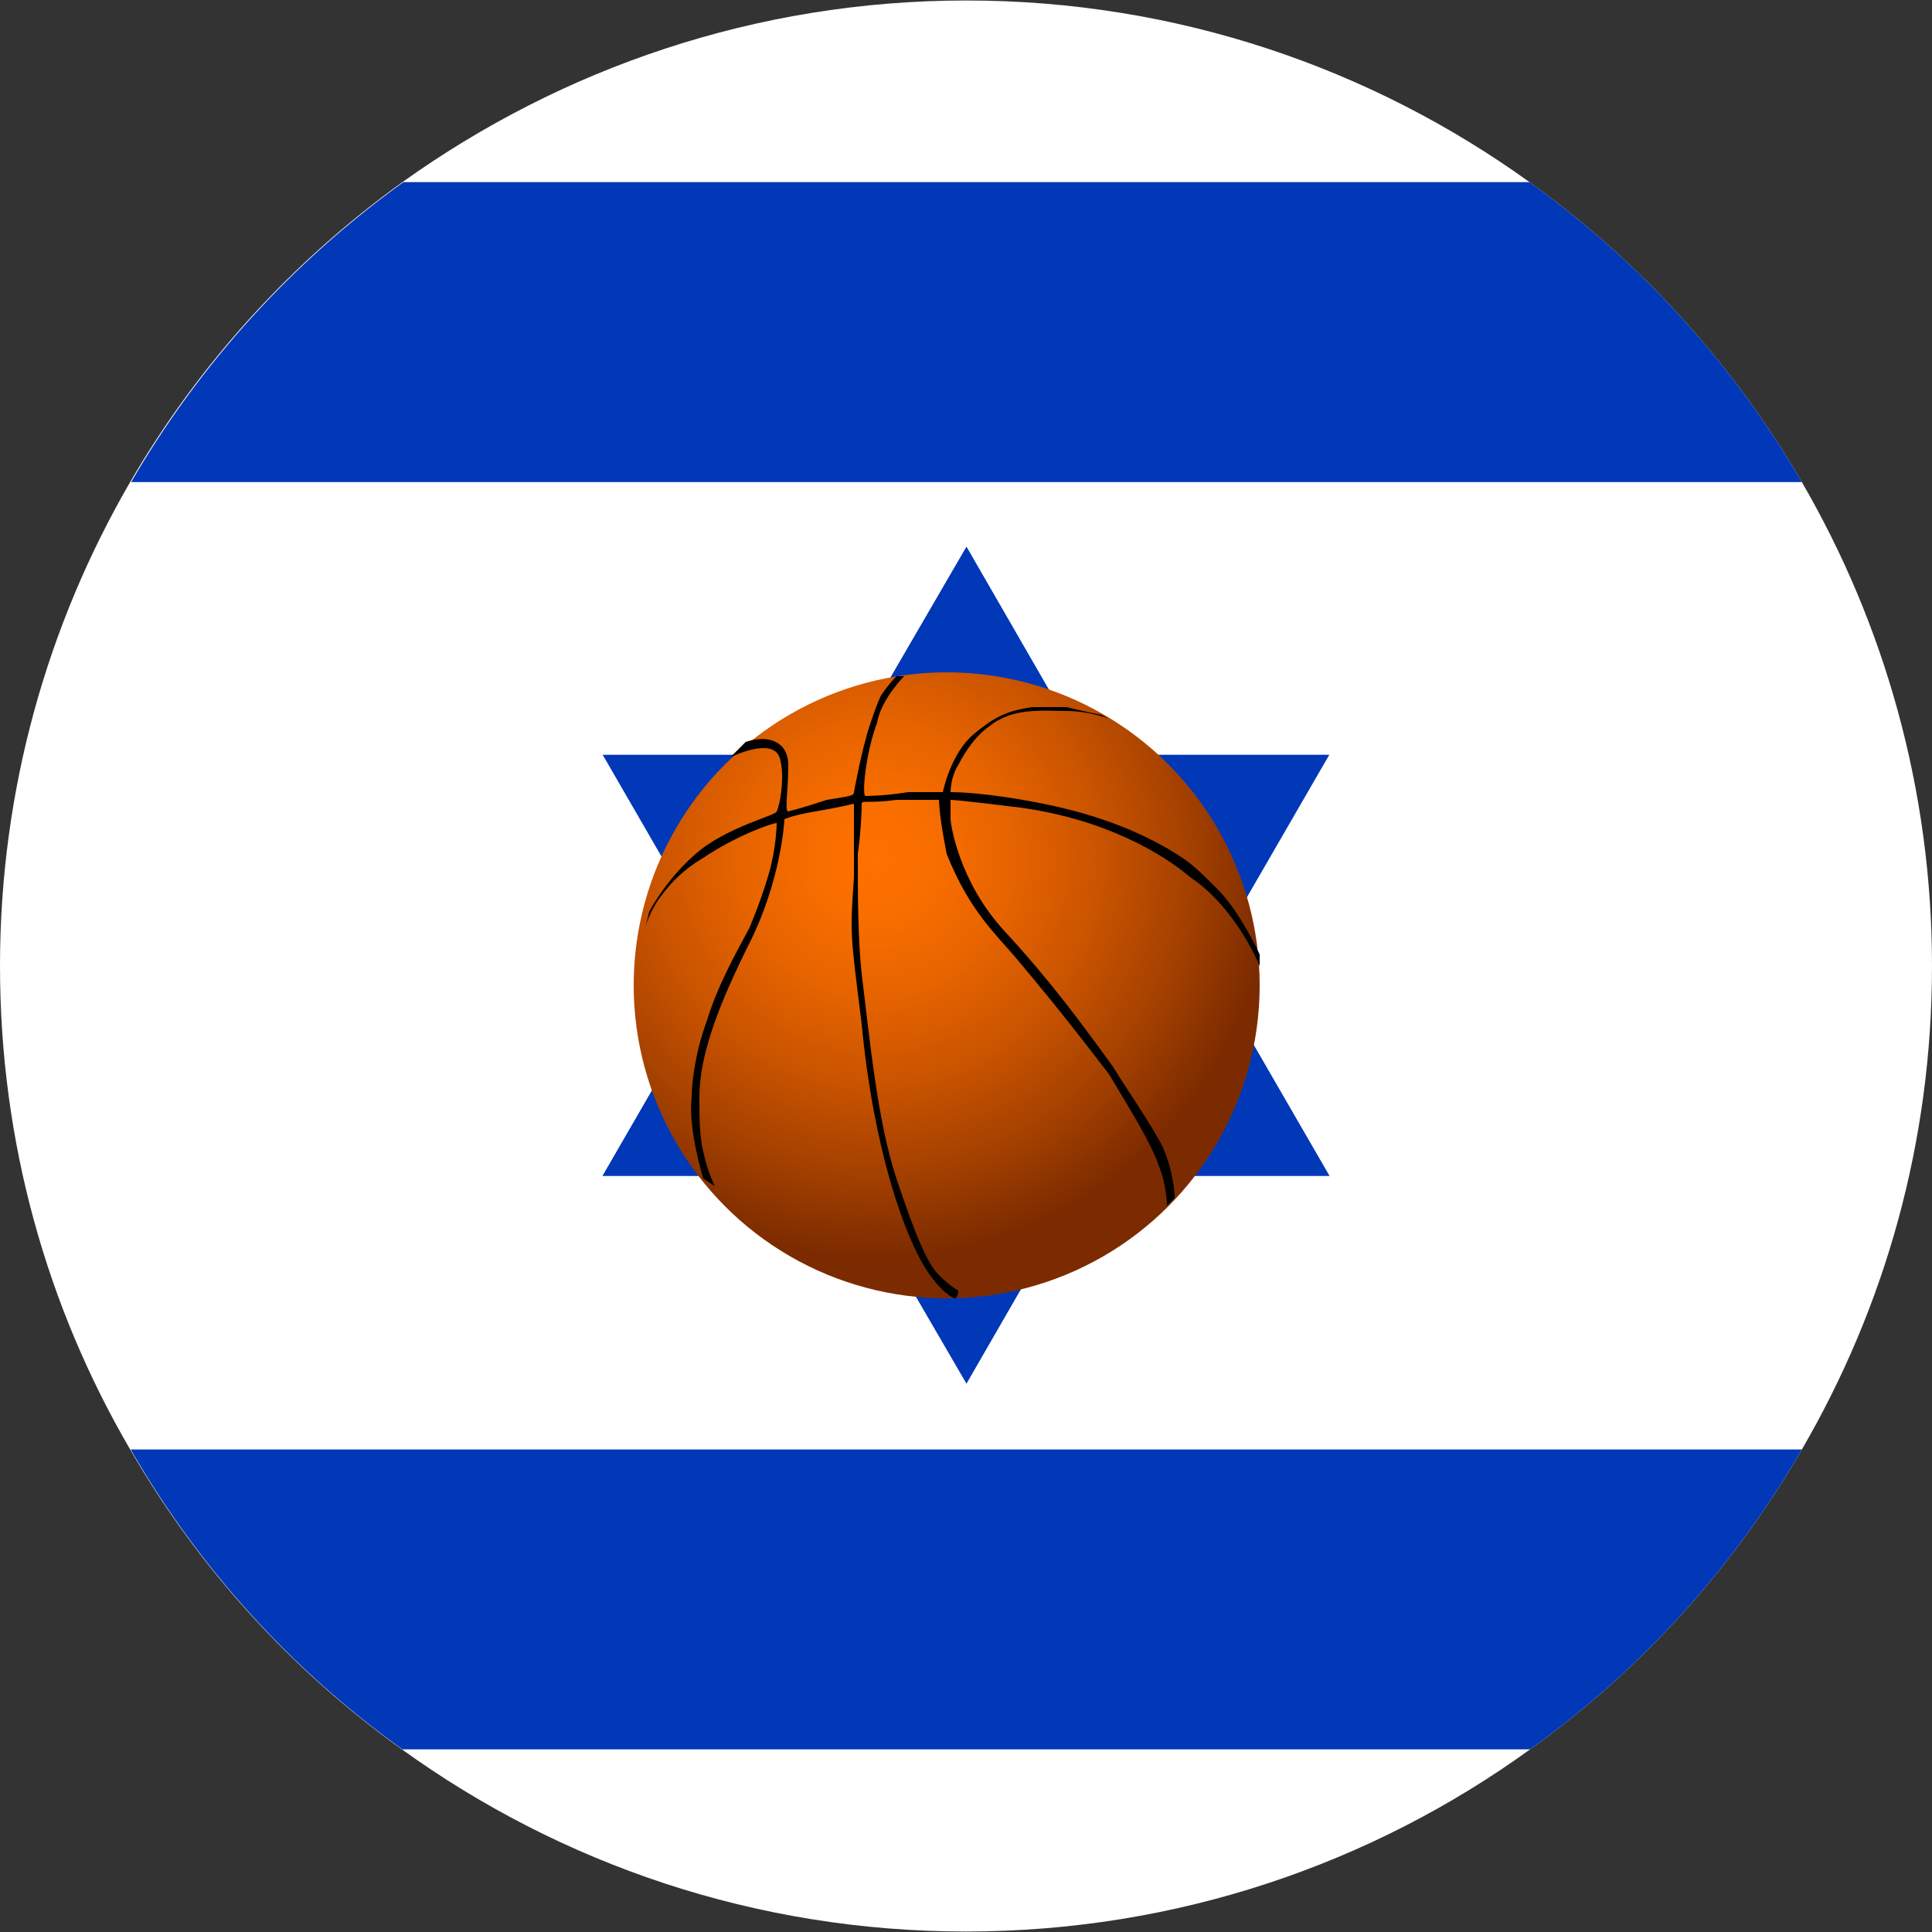 <?xml version="1.0" encoding="utf-8"?>
<!-- Generator: Adobe Illustrator 28.0.0, SVG Export Plug-In . SVG Version: 6.00 Build 0)  -->
<svg version="1.1" id="Ñëîé_1" xmlns="http://www.w3.org/2000/svg" xmlns:xlink="http://www.w3.org/1999/xlink" x="0px" y="0px"
	 viewBox="0 0 100 100" style="enable-background:new 0 0 100 100;" xml:space="preserve">
<rect x="0" y="0" width="100" height="100" fill="#333333" stroke="none"/>
<style type="text/css">
	.st0{fill:#FFFFFF;}
	.st1{fill:#0038B8;}
	.st2{fill:none;}
	.st3{fill:url(#SVGID_1_);}
</style>
<g id="_Ñëîé_1">
	<g>
		<path class="st0" d="M100,50c0,9.131-2.443,17.646-6.737,25.025c-3.529,6.12-8.342,11.426-14.067,15.523
			C71.002,96.471,60.908,99.975,50,99.975s-20.977-3.504-29.195-9.427c-5.726-4.097-10.538-9.403-14.067-15.523
			C2.443,67.67,0,59.131,0,50s2.468-17.695,6.737-25.049c3.554-6.12,8.366-11.402,14.092-15.523
			c8.243-5.898,18.312-9.403,29.195-9.403s20.953,3.504,29.146,9.403c5.726,4.121,10.538,9.403,14.092,15.523
			C97.532,32.305,100,40.869,100,50z"/>
		<path class="st1" d="M93.263,24.951H6.787c3.554-6.12,8.366-11.402,14.092-15.523h58.292
			C84.896,13.549,89.709,18.83,93.263,24.951z"/>
		<path class="st1" d="M93.263,75.025c-3.529,6.12-8.342,11.426-14.067,15.523H20.829c-5.726-4.097-10.538-9.403-14.067-15.523
			H93.263z"/>
		<path class="st1" d="M62.512,49.975l-1.974-3.455l-1.135-1.925l-1.16-1.999l-1.999-3.504l-6.219-10.785l-6.269,10.785
			l-1.999,3.504l-1.16,1.999l-1.135,1.925l-1.974,3.455l-6.293,10.884h37.611C68.806,60.859,62.512,49.975,62.512,49.975z
			 M37.192,57.379l2.27-3.924L41.486,50l2.098-3.628l2.196-3.776l2.024-3.504L50,35.291l2.196,3.801l2.024,3.504l2.172,3.776
			L58.49,50l2.024,3.455l2.27,3.924H37.167H37.192z"/>
		<path class="st1" d="M62.512,49.975l-1.974-3.455l-1.135-1.925l-1.16-1.999l-1.999-3.504l-6.219-10.785l-6.269,10.785
			l-1.999,3.504l-1.16,1.999l-1.135,1.925l-1.974,3.455l-6.293,10.884h37.611C68.806,60.859,62.512,49.975,62.512,49.975z
			 M37.192,57.379l2.27-3.924L41.486,50l2.098-3.628l2.196-3.776l2.024-3.504L50,35.291l2.196,3.801l2.024,3.504l2.172,3.776
			L58.49,50l2.024,3.455l2.27,3.924H37.167H37.192z"/>
		<path class="st1" d="M31.194,39.067l6.293,10.884l1.974,3.455l1.135,1.925l1.16,1.999l1.999,3.504l6.269,10.785l6.219-10.785
			l1.999-3.504l1.16-1.999l1.135-1.925l1.974-3.455l6.293-10.884C68.806,39.067,31.194,39.067,31.194,39.067z M60.538,46.496
			l-2.024,3.455l-2.098,3.653l-2.172,3.727l-2.024,3.504l-2.196,3.801l-2.196-3.801l-2.073-3.504l-2.172-3.727l-2.098-3.653
			l-2.024-3.455l-2.27-3.924h25.617C62.808,42.572,60.538,46.496,60.538,46.496z"/>
	</g>
</g>
<rect x="-12.7" y="-12.9" class="st2" width="125.8" height="125.8"/>
<g>
	<g>
		
			<radialGradient id="SVGID_1_" cx="-151.25" cy="-76.448" r="20.583" gradientTransform="matrix(-0.919 0.394 0.394 0.919 -63.564 174.332)" gradientUnits="userSpaceOnUse">
			<stop  offset="0" style="stop-color:#FF7100"/>
			<stop  offset="0.14" style="stop-color:#F96E00"/>
			<stop  offset="0.334" style="stop-color:#E76400"/>
			<stop  offset="0.559" style="stop-color:#CA5400"/>
			<stop  offset="0.805" style="stop-color:#A13F00"/>
			<stop  offset="1" style="stop-color:#7C2B00"/>
		</radialGradient>
		<circle class="st3" cx="49" cy="51" r="16.2"/>
		<path d="M49.4,67.2c0,0-0.6-0.2-1.4-1.4c-1.2-1.8-2.8-6.4-3.4-12.8c-0.6-4.8-0.6-4.6-0.4-7.6c0-2.8,0-3.8,0-3.8s-0.8,0.2-2,0.4
			s-1.6,0.4-1.6,0.4c0,0.2-0.2,3.2-1.8,6.4s-2.6,5.8-2.6,8c0,1,0,2,0.2,2.8c0.2,1,0.6,1.8,0.6,1.8L36.4,61c0,0-0.8-2.6-0.6-4.2
			c0-0.8,0.2-2.4,0.8-4c0.6-2,1.8-4,2.2-4.8c0,0,0.6-1.4,1-2.8c0.4-1.4,0.4-2.6,0.4-2.6c-0.2,0-2,0.6-3.8,1.8c-1,0.6-1.6,1.2-2.2,2
			c-0.6,0.8-0.8,1.6-0.8,1.6l0.2-0.8c0,0,0.8-1.6,2.4-3s4.2-2,4.2-2.2c0.2-0.4,0.4-1.8,0.2-2.6c-0.2-1.4-2.6-0.2-2.6-0.2
			s0.6-0.6,0.8-0.8c1.2-0.4,2.2,0,2.2,1.2c0,1.4-0.2,2.4,0,2.4c0,0,0.8-0.2,2-0.6c1.2-0.2,1.4-0.2,1.4-0.4c0,0,0.4-2.2,0.8-3.4
			c0.2-0.6,0.4-1.2,0.6-1.6c0.4-0.6,0.8-1,0.8-1h0.4c0,0-1.2,1.2-1.4,2.4c-0.6,1.6-0.8,3.8-0.6,3.8c0,0,1,0,2.2-0.2
			c1.2,0,1.8,0,1.8,0s0.4-2,1.6-3c1.2-1,1.8-1.2,3-1.4c0.6,0,1,0,1.8,0C56,36.8,57,37,57,37l0.4,0.2c0,0-1-0.4-2.2-0.4
			s-2.8-0.2-4,0.8c-0.6,0.4-1.2,1.2-1.6,2c-0.4,0.6-0.4,1.4-0.4,1.4c0.2,0,1.8,0,4.8,0.6s5.4,1.6,7.2,2.8c0.6,0.4,1.2,1,1.8,1.6
			c1.2,1.2,2.2,3.4,2.2,3.4V50c0,0-1.2-3-3.6-4.6c-1.4-1.2-4.4-3-8.8-3.6c-3.2-0.4-3.6-0.4-3.6-0.4s0,0.6,0,1c0,0.2,0.4,3.2,2.8,5.8
			c2.4,2.6,4,4.8,5.6,7c0.6,1,2,3,2.6,4.2c0.6,1.4,0.6,2.6,0.6,2.6l-0.4,0.4c0,0,0-1-0.4-2c-0.4-1.2-1.4-2.8-2.6-4.8
			c-2.6-3.4-3.8-4.8-4.8-6s-2.4-2.4-3.6-5.4c-0.4-2-0.4-2.8-0.4-2.8s-0.8,0-2.2,0c-1.4,0.2-1.8,0-1.8,0.2c0,0,0,1.2-0.2,2.6
			c0,2,0,4.4,0.2,6.2C45,53.6,45.4,58,46.4,61s1.6,4.4,2.2,5c0.6,0.6,1,0.8,1,0.8S49.6,67.2,49.4,67.2z"/>
	</g>
</g>
</svg>
